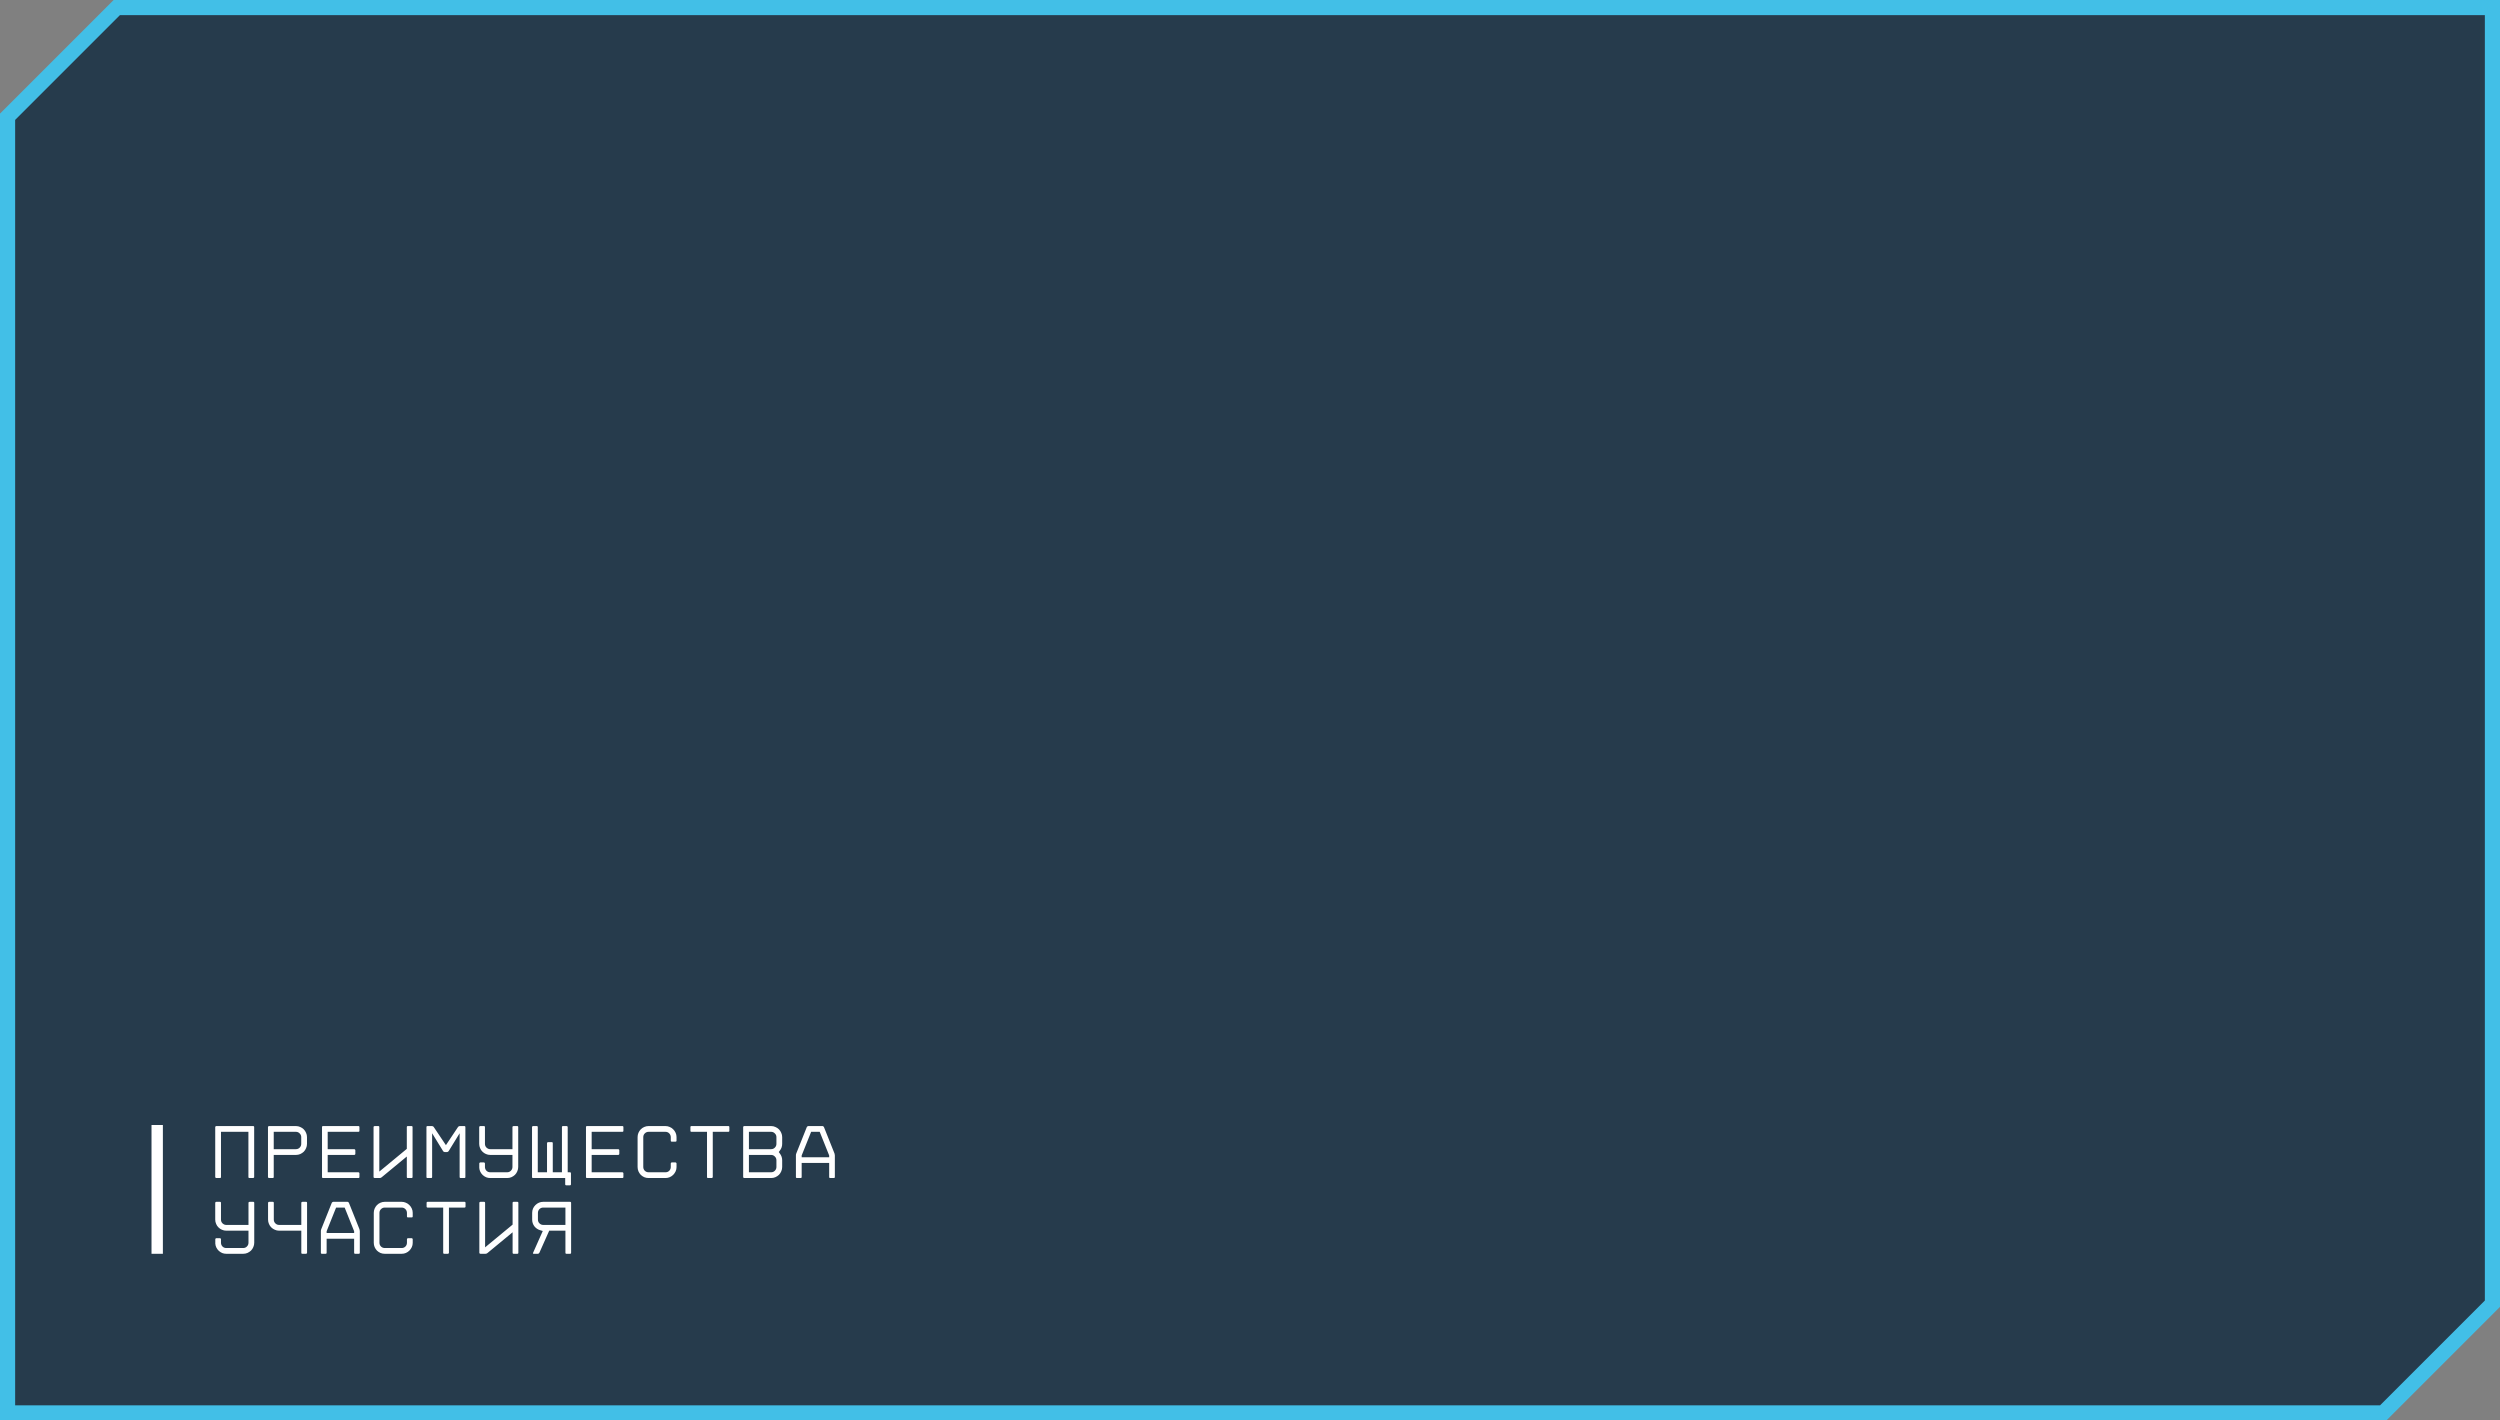 <?xml version="1.0" encoding="UTF-8"?> <svg xmlns="http://www.w3.org/2000/svg" width="660" height="375" viewBox="0 0 660 375" fill="none"><rect x="0" y="0" width="660" height="375" fill="#808080" stroke="none"/> <path d="M658 2V344.172L629.172 373H2V30.828L30.828 2L658 2Z" fill="#0F2A3F" fill-opacity="0.8" stroke="#42BFE7" stroke-width="4"></path> <path d="M66.82 297.28C67.007 297.28 67.1 297.373 67.1 297.56V310.72C67.1 310.8 67.073 310.867 67.02 310.92C66.953 310.973 66.887 311 66.82 311H65.86C65.673 311 65.58 310.907 65.58 310.72V298.8H58.34V310.72C58.34 310.907 58.247 311 58.06 311H57.1C57.033 311 56.973 310.973 56.92 310.92C56.853 310.867 56.82 310.8 56.82 310.72V297.56C56.82 297.48 56.853 297.413 56.92 297.36C56.973 297.307 57.033 297.28 57.1 297.28H66.82ZM70.746 310.72V297.56C70.746 297.48 70.772 297.413 70.826 297.36C70.892 297.307 70.959 297.28 71.026 297.28H78.126C78.526 297.28 78.899 297.36 79.246 297.52C79.606 297.667 79.919 297.873 80.186 298.14C80.452 298.407 80.659 298.72 80.806 299.08C80.966 299.427 81.046 299.8 81.046 300.2V301.98C81.046 302.38 80.966 302.76 80.806 303.12C80.659 303.48 80.452 303.793 80.186 304.06C79.919 304.313 79.606 304.52 79.246 304.68C78.899 304.827 78.526 304.9 78.126 304.9H72.266V310.72C72.266 310.907 72.172 311 71.986 311H71.026C70.959 311 70.892 310.973 70.826 310.92C70.772 310.867 70.746 310.8 70.746 310.72ZM72.266 303.38H78.126C78.512 303.38 78.839 303.247 79.106 302.98C79.386 302.7 79.526 302.367 79.526 301.98V300.2C79.526 299.813 79.386 299.487 79.106 299.22C78.839 298.94 78.512 298.8 78.126 298.8H72.266V303.38ZM85.011 310.72V297.56C85.011 297.373 85.104 297.28 85.291 297.28H94.611C94.798 297.28 94.891 297.373 94.891 297.56V298.52C94.891 298.707 94.798 298.8 94.611 298.8H86.511V303.38H93.531C93.598 303.38 93.658 303.413 93.711 303.48C93.778 303.533 93.811 303.593 93.811 303.66V304.62C93.811 304.7 93.778 304.767 93.711 304.82C93.658 304.873 93.598 304.9 93.531 304.9H86.511V309.48H94.611C94.691 309.48 94.758 309.513 94.811 309.58C94.864 309.633 94.891 309.693 94.891 309.76V310.72C94.891 310.907 94.798 311 94.611 311H85.291C85.104 311 85.011 310.907 85.011 310.72ZM107.397 297.56C107.397 297.373 107.49 297.28 107.677 297.28H108.637C108.824 297.28 108.917 297.373 108.917 297.56V310.72C108.917 310.907 108.824 311 108.637 311H107.677C107.49 311 107.397 310.907 107.397 310.72V305.32L100.737 310.82C100.59 310.94 100.424 311 100.237 311H98.897C98.83 311 98.763 310.973 98.697 310.92C98.644 310.867 98.617 310.8 98.617 310.72V297.56C98.617 297.48 98.644 297.413 98.697 297.36C98.763 297.307 98.83 297.28 98.897 297.28H99.857C100.044 297.28 100.137 297.373 100.137 297.56V309.3L107.397 303.3V297.56ZM120.922 297.52C120.962 297.453 121.022 297.4 121.102 297.36C121.196 297.307 121.282 297.28 121.362 297.28H122.582C122.769 297.28 122.862 297.373 122.862 297.56V310.72C122.862 310.907 122.769 311 122.582 311H121.622C121.436 311 121.342 310.907 121.342 310.72V299.18L118.442 303.9C118.402 303.967 118.336 304.027 118.242 304.08C118.162 304.12 118.089 304.14 118.022 304.14H117.422C117.342 304.14 117.256 304.12 117.162 304.08C117.082 304.027 117.022 303.967 116.982 303.9L114.082 299.18V310.72C114.082 310.907 113.989 311 113.802 311H112.862C112.676 311 112.582 310.907 112.582 310.72V297.56C112.582 297.373 112.676 297.28 112.862 297.28H114.082C114.149 297.28 114.222 297.307 114.302 297.36C114.396 297.4 114.462 297.453 114.502 297.52L117.722 302.32L120.922 297.52ZM136.528 297.28C136.714 297.28 136.808 297.373 136.808 297.56V308.08C136.808 308.48 136.728 308.86 136.568 309.22C136.421 309.58 136.214 309.893 135.948 310.16C135.681 310.413 135.368 310.62 135.008 310.78C134.661 310.927 134.288 311 133.888 311H129.428C129.041 311 128.681 310.933 128.348 310.8C128.014 310.653 127.714 310.46 127.448 310.22C127.194 309.98 126.981 309.693 126.808 309.36C126.648 309.04 126.554 308.693 126.528 308.32V307.16C126.528 307.093 126.554 307.033 126.608 306.98C126.661 306.913 126.728 306.88 126.808 306.88H127.748C127.828 306.88 127.894 306.913 127.948 306.98C128.001 307.033 128.028 307.093 128.028 307.16V308.12C128.041 308.507 128.181 308.833 128.448 309.1C128.714 309.353 129.041 309.48 129.428 309.48H133.888C134.274 309.48 134.601 309.347 134.868 309.08C135.148 308.8 135.288 308.467 135.288 308.08V304.9H129.428C129.028 304.9 128.648 304.82 128.288 304.66C127.941 304.513 127.634 304.307 127.368 304.04C127.101 303.787 126.894 303.48 126.748 303.12C126.588 302.76 126.508 302.38 126.508 301.98V297.56C126.508 297.48 126.541 297.413 126.608 297.36C126.661 297.307 126.721 297.28 126.788 297.28H127.748C127.934 297.28 128.028 297.373 128.028 297.56V301.98C128.028 302.367 128.161 302.693 128.428 302.96L128.548 303.06C128.801 303.273 129.094 303.38 129.428 303.38H135.288V297.56C135.288 297.48 135.314 297.413 135.368 297.36C135.434 297.307 135.501 297.28 135.568 297.28H136.528ZM150.453 309.48C150.639 309.48 150.733 309.573 150.733 309.76V312.64C150.733 312.827 150.639 312.92 150.453 312.92H149.493C149.306 312.92 149.213 312.827 149.213 312.64V311H140.733C140.546 311 140.453 310.907 140.453 310.72V297.56C140.453 297.48 140.486 297.413 140.553 297.36C140.606 297.307 140.666 297.28 140.733 297.28H141.693C141.879 297.28 141.973 297.373 141.973 297.56V309.48H144.413V301.8C144.413 301.72 144.439 301.653 144.493 301.6C144.559 301.547 144.626 301.52 144.693 301.52H145.653C145.839 301.52 145.933 301.613 145.933 301.8V309.48H148.353V297.56C148.353 297.373 148.446 297.28 148.633 297.28H149.593C149.659 297.28 149.726 297.307 149.793 297.36C149.846 297.413 149.873 297.48 149.873 297.56V309.48H150.453ZM154.699 310.72V297.56C154.699 297.373 154.792 297.28 154.979 297.28H164.299C164.485 297.28 164.579 297.373 164.579 297.56V298.52C164.579 298.707 164.485 298.8 164.299 298.8H156.199V303.38H163.219C163.285 303.38 163.345 303.413 163.399 303.48C163.465 303.533 163.499 303.593 163.499 303.66V304.62C163.499 304.7 163.465 304.767 163.399 304.82C163.345 304.873 163.285 304.9 163.219 304.9H156.199V309.48H164.299C164.379 309.48 164.445 309.513 164.499 309.58C164.552 309.633 164.579 309.693 164.579 309.76V310.72C164.579 310.907 164.485 311 164.299 311H154.979C154.792 311 154.699 310.907 154.699 310.72ZM178.604 301.12C178.604 301.307 178.511 301.4 178.324 301.4H177.364C177.178 301.4 177.084 301.307 177.084 301.12V300.18C177.071 299.793 176.931 299.467 176.664 299.2C176.398 298.933 176.071 298.8 175.684 298.8H171.224C170.838 298.8 170.504 298.94 170.224 299.22C169.958 299.487 169.824 299.813 169.824 300.2V308.08C169.824 308.467 169.958 308.8 170.224 309.08C170.504 309.347 170.838 309.48 171.224 309.48H175.684C176.071 309.48 176.398 309.353 176.664 309.1C176.931 308.833 177.071 308.507 177.084 308.12V307.16C177.084 307.093 177.111 307.033 177.164 306.98C177.218 306.913 177.284 306.88 177.364 306.88H178.324C178.404 306.88 178.471 306.913 178.524 306.98C178.578 307.033 178.604 307.093 178.604 307.16V308.12C178.604 308.52 178.524 308.893 178.364 309.24C178.204 309.587 177.991 309.893 177.724 310.16C177.471 310.413 177.164 310.62 176.804 310.78C176.458 310.927 176.084 311 175.684 311H171.224C170.824 311 170.444 310.927 170.084 310.78C169.738 310.62 169.431 310.413 169.164 310.16C168.911 309.893 168.704 309.58 168.544 309.22C168.398 308.86 168.324 308.48 168.324 308.08V300.2C168.324 299.8 168.398 299.427 168.544 299.08C168.704 298.72 168.911 298.407 169.164 298.14C169.431 297.873 169.738 297.667 170.084 297.52C170.444 297.36 170.824 297.28 171.224 297.28H175.684C176.084 297.28 176.458 297.36 176.804 297.52C177.164 297.667 177.471 297.873 177.724 298.14C177.991 298.393 178.204 298.7 178.364 299.06C178.524 299.407 178.604 299.78 178.604 300.18V301.12ZM186.65 310.72V298.8H182.55C182.363 298.8 182.27 298.707 182.27 298.52V297.56C182.27 297.373 182.363 297.28 182.55 297.28H192.27C192.456 297.28 192.55 297.373 192.55 297.56V298.52C192.55 298.707 192.456 298.8 192.27 298.8H188.17V310.72C188.17 310.8 188.136 310.867 188.07 310.92C188.016 310.973 187.956 311 187.89 311H186.93C186.743 311 186.65 310.907 186.65 310.72ZM196.195 310.72V297.56C196.195 297.48 196.222 297.413 196.275 297.36C196.342 297.307 196.408 297.28 196.475 297.28H203.575C203.975 297.28 204.348 297.36 204.695 297.52C205.055 297.667 205.368 297.873 205.635 298.14C205.902 298.407 206.108 298.72 206.255 299.08C206.415 299.427 206.495 299.8 206.495 300.2V301.98C206.495 302.647 206.288 303.24 205.875 303.76L205.595 304.14L205.875 304.52C206.288 305.053 206.495 305.647 206.495 306.3V308.08C206.495 308.48 206.415 308.86 206.255 309.22C206.108 309.58 205.902 309.893 205.635 310.16C205.368 310.413 205.055 310.62 204.695 310.78C204.348 310.927 203.975 311 203.575 311H196.475C196.408 311 196.342 310.973 196.275 310.92C196.222 310.867 196.195 310.8 196.195 310.72ZM197.715 309.48H203.575C203.962 309.48 204.288 309.347 204.555 309.08C204.835 308.8 204.975 308.467 204.975 308.08V306.3C204.975 305.913 204.835 305.587 204.555 305.32C204.288 305.04 203.962 304.9 203.575 304.9H197.715V309.48ZM197.715 303.38H203.575C203.962 303.38 204.288 303.247 204.555 302.98C204.835 302.7 204.975 302.367 204.975 301.98V300.2C204.975 299.813 204.835 299.487 204.555 299.22C204.288 298.94 203.962 298.8 203.575 298.8H197.715V303.38ZM217.141 297.28C217.221 297.28 217.294 297.307 217.361 297.36C217.441 297.413 217.494 297.473 217.521 297.54L220.301 304.5C220.327 304.567 220.347 304.653 220.361 304.76C220.387 304.867 220.401 304.96 220.401 305.04V310.72C220.401 310.907 220.307 311 220.121 311H219.181C218.994 311 218.901 310.907 218.901 310.72V307.02H211.641V310.72C211.641 310.907 211.547 311 211.361 311H210.401C210.214 311 210.121 310.907 210.121 310.72V305.04C210.121 304.96 210.127 304.867 210.141 304.76C210.167 304.653 210.194 304.567 210.221 304.5L213.001 297.54C213.027 297.473 213.081 297.413 213.161 297.36C213.241 297.307 213.314 297.28 213.381 297.28H217.141ZM218.901 305.52V305.04L216.401 298.8H214.141L211.641 305.04V305.52H218.901ZM66.84 317.28C67.027 317.28 67.12 317.373 67.12 317.56V328.08C67.12 328.48 67.04 328.86 66.88 329.22C66.733 329.58 66.527 329.893 66.26 330.16C65.993 330.413 65.68 330.62 65.32 330.78C64.973 330.927 64.6 331 64.2 331H59.74C59.353 331 58.993 330.933 58.66 330.8C58.327 330.653 58.027 330.46 57.76 330.22C57.507 329.98 57.293 329.693 57.12 329.36C56.96 329.04 56.867 328.693 56.84 328.32V327.16C56.84 327.093 56.867 327.033 56.92 326.98C56.973 326.913 57.04 326.88 57.12 326.88H58.06C58.14 326.88 58.207 326.913 58.26 326.98C58.313 327.033 58.34 327.093 58.34 327.16V328.12C58.353 328.507 58.493 328.833 58.76 329.1C59.027 329.353 59.353 329.48 59.74 329.48H64.2C64.587 329.48 64.913 329.347 65.18 329.08C65.46 328.8 65.6 328.467 65.6 328.08V324.9H59.74C59.34 324.9 58.96 324.82 58.6 324.66C58.253 324.513 57.947 324.307 57.68 324.04C57.413 323.787 57.207 323.48 57.06 323.12C56.9 322.76 56.82 322.38 56.82 321.98V317.56C56.82 317.48 56.853 317.413 56.92 317.36C56.973 317.307 57.033 317.28 57.1 317.28H58.06C58.247 317.28 58.34 317.373 58.34 317.56V321.98C58.34 322.367 58.473 322.693 58.74 322.96L58.86 323.06C59.113 323.273 59.407 323.38 59.74 323.38H65.6V317.56C65.6 317.48 65.627 317.413 65.68 317.36C65.747 317.307 65.813 317.28 65.88 317.28H66.84ZM80.785 317.28C80.972 317.28 81.065 317.373 81.065 317.56V330.72C81.065 330.8 81.039 330.867 80.985 330.92C80.919 330.973 80.852 331 80.785 331H79.825C79.639 331 79.545 330.907 79.545 330.72V324.9H73.685C73.285 324.9 72.912 324.82 72.565 324.66C72.205 324.513 71.892 324.307 71.625 324.04C71.359 323.787 71.152 323.48 71.005 323.12C70.845 322.76 70.765 322.38 70.765 321.98V317.56C70.765 317.48 70.799 317.413 70.865 317.36C70.919 317.307 70.979 317.28 71.045 317.28H72.005C72.192 317.28 72.285 317.373 72.285 317.56V321.98C72.285 322.367 72.419 322.693 72.685 322.96C72.965 323.24 73.299 323.38 73.685 323.38H79.545V317.56C79.545 317.48 79.572 317.413 79.625 317.36C79.692 317.307 79.759 317.28 79.825 317.28H80.785ZM91.731 317.28C91.811 317.28 91.884 317.307 91.951 317.36C92.031 317.413 92.084 317.473 92.111 317.54L94.891 324.5C94.917 324.567 94.937 324.653 94.951 324.76C94.977 324.867 94.991 324.96 94.991 325.04V330.72C94.991 330.907 94.897 331 94.711 331H93.771C93.584 331 93.491 330.907 93.491 330.72V327.02H86.231V330.72C86.231 330.907 86.137 331 85.951 331H84.991C84.804 331 84.711 330.907 84.711 330.72V325.04C84.711 324.96 84.717 324.867 84.731 324.76C84.757 324.653 84.784 324.567 84.811 324.5L87.591 317.54C87.617 317.473 87.671 317.413 87.751 317.36C87.831 317.307 87.904 317.28 87.971 317.28H91.731ZM93.491 325.52V325.04L90.991 318.8H88.731L86.231 325.04V325.52H93.491ZM108.956 321.12C108.956 321.307 108.863 321.4 108.676 321.4H107.716C107.529 321.4 107.436 321.307 107.436 321.12V320.18C107.423 319.793 107.283 319.467 107.016 319.2C106.749 318.933 106.423 318.8 106.036 318.8H101.576C101.189 318.8 100.856 318.94 100.576 319.22C100.309 319.487 100.176 319.813 100.176 320.2V328.08C100.176 328.467 100.309 328.8 100.576 329.08C100.856 329.347 101.189 329.48 101.576 329.48H106.036C106.423 329.48 106.749 329.353 107.016 329.1C107.283 328.833 107.423 328.507 107.436 328.12V327.16C107.436 327.093 107.463 327.033 107.516 326.98C107.569 326.913 107.636 326.88 107.716 326.88H108.676C108.756 326.88 108.823 326.913 108.876 326.98C108.929 327.033 108.956 327.093 108.956 327.16V328.12C108.956 328.52 108.876 328.893 108.716 329.24C108.556 329.587 108.343 329.893 108.076 330.16C107.823 330.413 107.516 330.62 107.156 330.78C106.809 330.927 106.436 331 106.036 331H101.576C101.176 331 100.796 330.927 100.436 330.78C100.089 330.62 99.783 330.413 99.516 330.16C99.263 329.893 99.056 329.58 98.896 329.22C98.749 328.86 98.676 328.48 98.676 328.08V320.2C98.676 319.8 98.749 319.427 98.896 319.08C99.056 318.72 99.263 318.407 99.516 318.14C99.783 317.873 100.089 317.667 100.436 317.52C100.796 317.36 101.176 317.28 101.576 317.28H106.036C106.436 317.28 106.809 317.36 107.156 317.52C107.516 317.667 107.823 317.873 108.076 318.14C108.343 318.393 108.556 318.7 108.716 319.06C108.876 319.407 108.956 319.78 108.956 320.18V321.12ZM117.001 330.72V318.8H112.901C112.715 318.8 112.621 318.707 112.621 318.52V317.56C112.621 317.373 112.715 317.28 112.901 317.28H122.621C122.808 317.28 122.901 317.373 122.901 317.56V318.52C122.901 318.707 122.808 318.8 122.621 318.8H118.521V330.72C118.521 330.8 118.488 330.867 118.421 330.92C118.368 330.973 118.308 331 118.241 331H117.281C117.095 331 117.001 330.907 117.001 330.72ZM135.327 317.56C135.327 317.373 135.42 317.28 135.607 317.28H136.567C136.753 317.28 136.847 317.373 136.847 317.56V330.72C136.847 330.907 136.753 331 136.567 331H135.607C135.42 331 135.327 330.907 135.327 330.72V325.32L128.667 330.82C128.52 330.94 128.353 331 128.167 331H126.827C126.76 331 126.693 330.973 126.627 330.92C126.573 330.867 126.547 330.8 126.547 330.72V317.56C126.547 317.48 126.573 317.413 126.627 317.36C126.693 317.307 126.76 317.28 126.827 317.28H127.787C127.973 317.28 128.067 317.373 128.067 317.56V329.3L135.327 323.3V317.56ZM142.012 321.98C142.012 322.367 142.145 322.693 142.412 322.96C142.692 323.24 143.025 323.38 143.412 323.38H149.272V318.8H143.412C143.025 318.8 142.692 318.933 142.412 319.2C142.145 319.48 142.012 319.813 142.012 320.2V321.98ZM142.612 324.78C141.985 324.593 141.472 324.247 141.072 323.74C140.685 323.22 140.492 322.633 140.492 321.98V320.2C140.492 319.8 140.565 319.42 140.712 319.06C140.872 318.713 141.085 318.407 141.352 318.14C141.619 317.873 141.932 317.66 142.292 317.5C142.639 317.353 143.012 317.28 143.412 317.28H150.492C150.679 317.28 150.772 317.373 150.772 317.56V330.72C150.772 330.907 150.679 331 150.492 331H149.552C149.365 331 149.272 330.907 149.272 330.72V324.9H144.992L142.392 330.74C142.365 330.807 142.312 330.867 142.232 330.92C142.152 330.973 142.072 331 141.992 331H140.892C140.812 331 140.752 330.973 140.712 330.92C140.685 330.867 140.692 330.807 140.732 330.74L143.292 324.98L142.612 324.78Z" fill="white"></path> <rect x="40" y="297" width="3" height="34" fill="white"></rect> </svg> 
